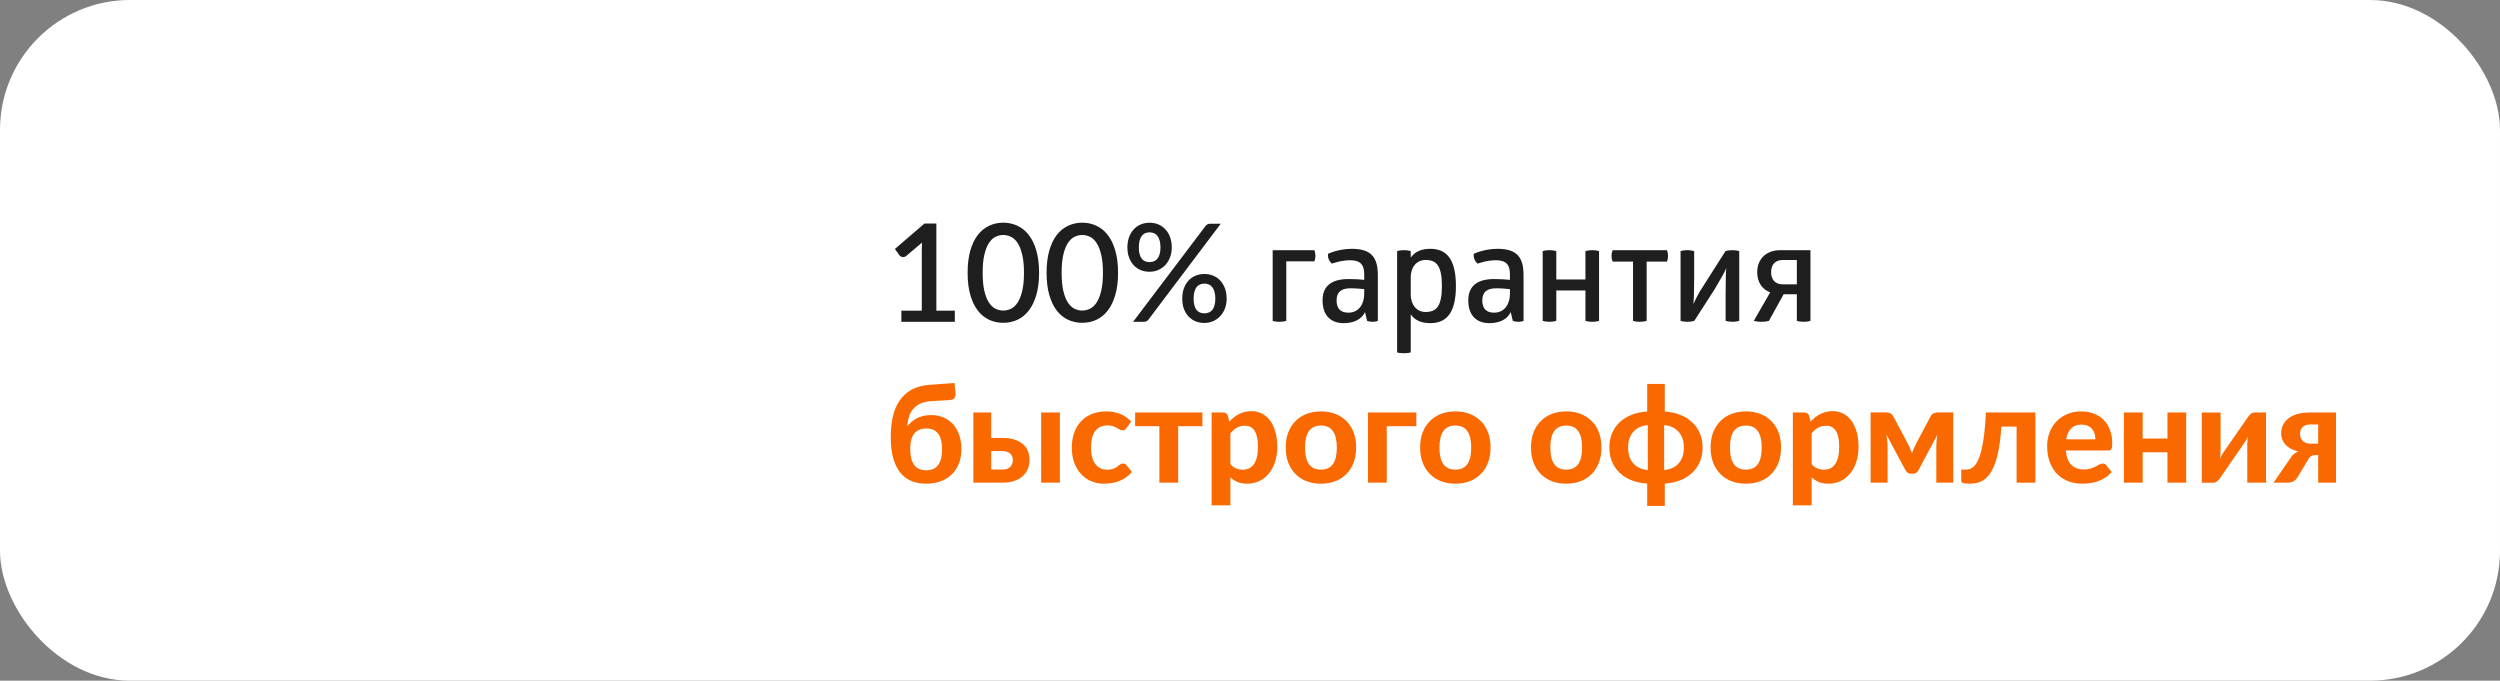 <?xml version="1.0" encoding="UTF-8"?> <svg xmlns="http://www.w3.org/2000/svg" width="404" height="110" viewBox="0 0 404 110" fill="none"><rect x="0" y="0" width="404" height="110" fill="#808080" stroke="none"/><rect width="404" height="110" rx="21" fill="white"></rect><path d="M154.297 50.207V52H145.662V50.207H148.962V40.285C148.962 39.933 148.973 39.574 148.995 39.207L146.454 41.352C146.344 41.44 146.23 41.499 146.113 41.528C146.003 41.55 145.897 41.55 145.794 41.528C145.699 41.506 145.611 41.473 145.53 41.429C145.457 41.378 145.398 41.323 145.354 41.264L144.617 40.23L149.391 36.127H151.316V50.207H154.297ZM167.917 44.08C167.917 45.466 167.766 46.665 167.466 47.677C167.172 48.689 166.765 49.529 166.245 50.196C165.724 50.863 165.112 51.358 164.408 51.681C163.704 52.004 162.945 52.165 162.131 52.165C161.317 52.165 160.558 52.004 159.854 51.681C159.15 51.358 158.537 50.863 158.017 50.196C157.503 49.529 157.1 48.689 156.807 47.677C156.513 46.665 156.367 45.466 156.367 44.08C156.367 42.694 156.513 41.495 156.807 40.483C157.1 39.464 157.503 38.624 158.017 37.964C158.537 37.297 159.15 36.802 159.854 36.479C160.558 36.149 161.317 35.984 162.131 35.984C162.945 35.984 163.704 36.149 164.408 36.479C165.112 36.802 165.724 37.297 166.245 37.964C166.765 38.624 167.172 39.464 167.466 40.483C167.766 41.495 167.917 42.694 167.917 44.08ZM165.475 44.08C165.475 42.907 165.379 41.931 165.189 41.154C165.005 40.369 164.76 39.742 164.452 39.273C164.144 38.804 163.788 38.47 163.385 38.272C162.981 38.074 162.563 37.975 162.131 37.975C161.691 37.975 161.269 38.074 160.866 38.272C160.47 38.47 160.118 38.804 159.81 39.273C159.502 39.742 159.256 40.369 159.073 41.154C158.889 41.931 158.798 42.907 158.798 44.08C158.798 45.253 158.889 46.232 159.073 47.017C159.256 47.794 159.502 48.418 159.81 48.887C160.118 49.356 160.47 49.69 160.866 49.888C161.269 50.086 161.691 50.185 162.131 50.185C162.563 50.185 162.981 50.086 163.385 49.888C163.788 49.69 164.144 49.356 164.452 48.887C164.76 48.418 165.005 47.794 165.189 47.017C165.379 46.232 165.475 45.253 165.475 44.08ZM180.678 44.08C180.678 45.466 180.528 46.665 180.227 47.677C179.934 48.689 179.527 49.529 179.006 50.196C178.486 50.863 177.873 51.358 177.169 51.681C176.465 52.004 175.706 52.165 174.892 52.165C174.078 52.165 173.319 52.004 172.615 51.681C171.911 51.358 171.299 50.863 170.778 50.196C170.265 49.529 169.862 48.689 169.568 47.677C169.275 46.665 169.128 45.466 169.128 44.08C169.128 42.694 169.275 41.495 169.568 40.483C169.862 39.464 170.265 38.624 170.778 37.964C171.299 37.297 171.911 36.802 172.615 36.479C173.319 36.149 174.078 35.984 174.892 35.984C175.706 35.984 176.465 36.149 177.169 36.479C177.873 36.802 178.486 37.297 179.006 37.964C179.527 38.624 179.934 39.464 180.227 40.483C180.528 41.495 180.678 42.694 180.678 44.08ZM178.236 44.08C178.236 42.907 178.141 41.931 177.95 41.154C177.767 40.369 177.521 39.742 177.213 39.273C176.905 38.804 176.55 38.47 176.146 38.272C175.743 38.074 175.325 37.975 174.892 37.975C174.452 37.975 174.031 38.074 173.627 38.272C173.231 38.47 172.879 38.804 172.571 39.273C172.263 39.742 172.018 40.369 171.834 41.154C171.651 41.931 171.559 42.907 171.559 44.08C171.559 45.253 171.651 46.232 171.834 47.017C172.018 47.794 172.263 48.418 172.571 48.887C172.879 49.356 173.231 49.69 173.627 49.888C174.031 50.086 174.452 50.185 174.892 50.185C175.325 50.185 175.743 50.086 176.146 49.888C176.55 49.69 176.905 49.356 177.213 48.887C177.521 48.418 177.767 47.794 177.95 47.017C178.141 46.232 178.236 45.253 178.236 44.08ZM189.359 39.988C189.359 40.597 189.26 41.143 189.062 41.627C188.871 42.111 188.611 42.525 188.281 42.87C187.951 43.207 187.57 43.468 187.137 43.651C186.704 43.827 186.25 43.915 185.773 43.915C185.26 43.915 184.783 43.827 184.343 43.651C183.91 43.468 183.533 43.207 183.21 42.87C182.895 42.525 182.645 42.111 182.462 41.627C182.279 41.143 182.187 40.597 182.187 39.988C182.187 39.365 182.279 38.807 182.462 38.316C182.645 37.817 182.895 37.399 183.21 37.062C183.533 36.717 183.91 36.453 184.343 36.27C184.783 36.087 185.26 35.995 185.773 35.995C186.286 35.995 186.759 36.087 187.192 36.27C187.632 36.453 188.01 36.717 188.325 37.062C188.648 37.399 188.901 37.817 189.084 38.316C189.267 38.807 189.359 39.365 189.359 39.988ZM187.533 39.988C187.533 39.541 187.485 39.163 187.39 38.855C187.302 38.54 187.177 38.287 187.016 38.096C186.862 37.898 186.675 37.759 186.455 37.678C186.242 37.59 186.015 37.546 185.773 37.546C185.524 37.546 185.293 37.59 185.08 37.678C184.867 37.759 184.684 37.898 184.53 38.096C184.376 38.287 184.255 38.54 184.167 38.855C184.079 39.163 184.035 39.541 184.035 39.988C184.035 40.428 184.079 40.798 184.167 41.099C184.255 41.4 184.376 41.645 184.53 41.836C184.684 42.019 184.867 42.151 185.08 42.232C185.293 42.313 185.524 42.353 185.773 42.353C186.015 42.353 186.242 42.313 186.455 42.232C186.675 42.151 186.862 42.019 187.016 41.836C187.177 41.645 187.302 41.4 187.39 41.099C187.485 40.798 187.533 40.428 187.533 39.988ZM194.793 36.545C194.874 36.442 194.969 36.354 195.079 36.281C195.196 36.2 195.358 36.16 195.563 36.16H197.268L185.597 51.637C185.516 51.74 185.417 51.828 185.3 51.901C185.183 51.967 185.04 52 184.871 52H183.111L194.793 36.545ZM198.225 48.271C198.225 48.88 198.126 49.426 197.928 49.91C197.73 50.394 197.466 50.805 197.136 51.142C196.806 51.479 196.425 51.74 195.992 51.923C195.559 52.099 195.105 52.187 194.628 52.187C194.115 52.187 193.638 52.099 193.198 51.923C192.765 51.74 192.388 51.479 192.065 51.142C191.75 50.805 191.5 50.394 191.317 49.91C191.141 49.426 191.053 48.88 191.053 48.271C191.053 47.648 191.141 47.09 191.317 46.599C191.5 46.1 191.75 45.679 192.065 45.334C192.388 44.989 192.765 44.729 193.198 44.553C193.638 44.37 194.115 44.278 194.628 44.278C195.141 44.278 195.618 44.37 196.058 44.553C196.498 44.729 196.876 44.989 197.191 45.334C197.514 45.679 197.767 46.1 197.95 46.599C198.133 47.09 198.225 47.648 198.225 48.271ZM196.399 48.271C196.399 47.824 196.351 47.446 196.256 47.138C196.168 46.823 196.043 46.57 195.882 46.379C195.721 46.181 195.53 46.042 195.31 45.961C195.097 45.873 194.87 45.829 194.628 45.829C194.386 45.829 194.159 45.873 193.946 45.961C193.733 46.042 193.546 46.181 193.385 46.379C193.231 46.57 193.11 46.823 193.022 47.138C192.934 47.446 192.89 47.824 192.89 48.271C192.89 48.711 192.934 49.081 193.022 49.382C193.11 49.683 193.231 49.928 193.385 50.119C193.546 50.302 193.733 50.434 193.946 50.515C194.159 50.596 194.386 50.636 194.628 50.636C194.87 50.636 195.097 50.596 195.31 50.515C195.53 50.434 195.721 50.302 195.882 50.119C196.043 49.928 196.168 49.683 196.256 49.382C196.351 49.081 196.399 48.711 196.399 48.271ZM205.665 40.428H212.397C212.397 40.428 212.573 40.802 212.573 41.352C212.573 41.88 212.397 42.232 212.397 42.232H207.865V51.846C207.865 51.846 207.491 52 206.765 52C205.995 52 205.665 51.846 205.665 51.846V40.428ZM214.606 41.022C214.606 41.022 216.256 40.208 218.456 40.208C221.646 40.208 222.658 41.638 222.658 44.476V51.846C222.658 51.846 222.416 52 221.8 52C221.25 52 220.92 51.846 220.92 51.846L220.59 50.438C220.018 51.604 218.808 52.22 217.136 52.22C215.068 52.22 213.726 50.988 213.726 48.546C213.726 46.192 215.2 45.092 217.95 45.092C218.94 45.092 219.886 45.158 220.458 45.224V44.344C220.458 42.848 219.908 42.056 218.192 42.056C216.652 42.056 215.244 42.606 215.244 42.606C215.222 42.584 214.958 42.408 214.738 41.946C214.54 41.484 214.606 41.044 214.606 41.022ZM220.458 46.72C219.952 46.676 219.072 46.588 218.236 46.588C216.762 46.588 215.992 47.182 215.992 48.546C215.992 49.954 216.718 50.526 217.906 50.526C219.644 50.526 220.458 49.052 220.458 47.49V46.72ZM227.974 41.638C228.59 40.736 229.58 40.208 231.142 40.208C233.65 40.208 235.278 41.726 235.278 46.214C235.278 50.702 233.65 52.22 231.142 52.22C229.58 52.22 228.59 51.692 227.974 50.79V56.95C227.974 56.95 227.6 57.082 226.852 57.082C226.126 57.082 225.774 56.95 225.774 56.95V40.582C225.774 40.582 226.126 40.428 226.852 40.428C227.6 40.428 227.974 40.582 227.974 40.582V41.638ZM233.012 46.214C233.012 42.936 232.132 42.012 230.372 42.012C228.832 42.012 227.974 43.288 227.974 44.784V47.6C227.974 49.118 228.832 50.416 230.372 50.416C232.132 50.416 233.012 49.492 233.012 46.214ZM238.153 41.022C238.153 41.022 239.803 40.208 242.003 40.208C245.193 40.208 246.205 41.638 246.205 44.476V51.846C246.205 51.846 245.963 52 245.347 52C244.797 52 244.467 51.846 244.467 51.846L244.137 50.438C243.565 51.604 242.355 52.22 240.683 52.22C238.615 52.22 237.273 50.988 237.273 48.546C237.273 46.192 238.747 45.092 241.497 45.092C242.487 45.092 243.433 45.158 244.005 45.224V44.344C244.005 42.848 243.455 42.056 241.739 42.056C240.199 42.056 238.791 42.606 238.791 42.606C238.769 42.584 238.505 42.408 238.285 41.946C238.087 41.484 238.153 41.044 238.153 41.022ZM244.005 46.72C243.499 46.676 242.619 46.588 241.783 46.588C240.309 46.588 239.539 47.182 239.539 48.546C239.539 49.954 240.265 50.526 241.453 50.526C243.191 50.526 244.005 49.052 244.005 47.49V46.72ZM251.499 46.94V51.846C251.499 51.846 251.103 52 250.377 52C249.673 52 249.299 51.846 249.299 51.846V40.582C249.299 40.582 249.651 40.428 250.399 40.428C251.081 40.428 251.499 40.582 251.499 40.582V45.158H256.207V40.582C256.207 40.582 256.647 40.428 257.307 40.428C258.011 40.428 258.407 40.582 258.407 40.582V51.846C258.407 51.846 258.033 52 257.285 52C256.625 52 256.207 51.846 256.207 51.846V46.94H251.499ZM260.62 40.428H269.376C269.376 40.428 269.552 40.78 269.552 41.352C269.552 41.924 269.376 42.276 269.376 42.276H266.098V51.846C266.098 51.846 265.724 52 264.998 52C264.228 52 263.898 51.846 263.898 51.846V42.276H260.62C260.62 42.276 260.422 41.924 260.422 41.352C260.422 40.78 260.62 40.428 260.62 40.428ZM278.838 40.582C278.838 40.582 279.234 40.428 279.938 40.428C280.62 40.428 281.06 40.582 281.06 40.582V51.846C281.06 51.846 280.642 52 280.004 52C279.322 52 278.86 51.846 278.86 51.846V47.358C278.86 44.982 278.926 43.442 278.97 43.398H278.904C279.014 43.442 277.98 45.246 277.1 46.72L273.8 51.846C273.8 51.846 273.382 52 272.678 52C271.996 52 271.578 51.846 271.578 51.846V40.582C271.578 40.582 271.974 40.428 272.634 40.428C273.36 40.428 273.778 40.582 273.778 40.582V45.114C273.778 46.962 273.712 49.008 273.646 49.03H273.712C273.712 49.03 274.13 48.04 274.724 47.05L278.838 40.582ZM288.236 47.556L285.86 51.846C285.574 51.934 285.178 52 284.584 52C284.1 52 283.704 51.934 283.418 51.846L286.058 47.248C284.716 46.742 283.968 45.554 283.968 43.992C283.968 41.88 285.376 40.428 287.708 40.428H292.57V51.846C292.284 51.956 291.91 52 291.492 52C291.052 52 290.656 51.956 290.37 51.846V47.556H288.236ZM288.104 42.012C286.85 42.012 286.212 42.782 286.212 43.992C286.212 45.158 286.85 45.95 288.104 45.95H290.37V42.012H288.104Z" fill="#1E1E1E"></path><path d="M150.48 64.822C149.813 64.866 149.244 64.994 148.775 65.207C148.306 65.412 147.917 65.691 147.609 66.043C147.301 66.395 147.066 66.813 146.905 67.297C146.751 67.781 146.659 68.32 146.63 68.914C147.004 68.379 147.514 67.939 148.159 67.594C148.812 67.249 149.582 67.077 150.469 67.077C151.217 67.077 151.892 67.209 152.493 67.473C153.102 67.737 153.619 68.111 154.044 68.595C154.469 69.079 154.796 69.662 155.023 70.344C155.25 71.026 155.364 71.781 155.364 72.61C155.364 73.468 155.225 74.242 154.946 74.931C154.675 75.613 154.29 76.196 153.791 76.68C153.292 77.157 152.695 77.523 151.998 77.78C151.301 78.037 150.528 78.165 149.677 78.165C148.834 78.165 148.06 78.029 147.356 77.758C146.659 77.487 146.058 77.054 145.552 76.46C145.046 75.859 144.65 75.081 144.364 74.128C144.085 73.167 143.946 72.001 143.946 70.63C143.946 69.493 144.049 68.43 144.254 67.44C144.467 66.45 144.819 65.581 145.31 64.833C145.801 64.078 146.447 63.469 147.246 63.007C148.053 62.545 149.046 62.27 150.227 62.182L154.242 61.896L154.407 63.436C154.444 63.766 154.396 64.045 154.264 64.272C154.132 64.499 153.897 64.62 153.56 64.635L150.48 64.822ZM149.677 75.998C150.542 75.998 151.184 75.716 151.602 75.151C152.027 74.579 152.24 73.736 152.24 72.621C152.24 71.506 152.031 70.667 151.613 70.102C151.202 69.53 150.564 69.244 149.699 69.244C147.961 69.244 147.092 70.34 147.092 72.533C147.092 73.677 147.301 74.542 147.719 75.129C148.137 75.708 148.79 75.998 149.677 75.998ZM160.177 66.659V70.773H162.025C162.817 70.773 163.488 70.872 164.038 71.07C164.595 71.261 165.046 71.521 165.391 71.851C165.736 72.174 165.985 72.551 166.139 72.984C166.293 73.409 166.37 73.86 166.37 74.337C166.37 74.88 166.271 75.375 166.073 75.822C165.882 76.269 165.6 76.654 165.226 76.977C164.859 77.3 164.408 77.553 163.873 77.736C163.338 77.912 162.729 78 162.047 78H157.295V66.659H160.177ZM171.276 66.659V78H168.251V66.659H171.276ZM160.177 72.896V75.877H162.036C162.579 75.877 162.986 75.734 163.257 75.448C163.536 75.162 163.675 74.795 163.675 74.348C163.675 74.157 163.642 73.974 163.576 73.798C163.517 73.622 163.418 73.468 163.279 73.336C163.147 73.204 162.978 73.098 162.773 73.017C162.568 72.936 162.322 72.896 162.036 72.896H160.177ZM182.023 69.189C181.935 69.306 181.847 69.398 181.759 69.464C181.671 69.523 181.546 69.552 181.385 69.552C181.238 69.552 181.095 69.512 180.956 69.431C180.824 69.343 180.67 69.251 180.494 69.156C180.318 69.053 180.109 68.962 179.867 68.881C179.625 68.793 179.324 68.749 178.965 68.749C178.51 68.749 178.114 68.833 177.777 69.002C177.447 69.163 177.172 69.398 176.952 69.706C176.732 70.014 176.567 70.388 176.457 70.828C176.354 71.268 176.303 71.763 176.303 72.313C176.303 73.472 176.534 74.359 176.996 74.975C177.465 75.591 178.103 75.899 178.91 75.899C179.189 75.899 179.427 75.877 179.625 75.833C179.83 75.782 180.006 75.719 180.153 75.646C180.307 75.573 180.439 75.492 180.549 75.404C180.659 75.316 180.762 75.235 180.857 75.162C180.96 75.089 181.059 75.03 181.154 74.986C181.257 74.935 181.37 74.909 181.495 74.909C181.73 74.909 181.913 74.997 182.045 75.173L182.914 76.273C182.591 76.647 182.247 76.959 181.88 77.208C181.513 77.45 181.132 77.644 180.736 77.791C180.347 77.93 179.951 78.026 179.548 78.077C179.145 78.136 178.745 78.165 178.349 78.165C177.652 78.165 176.992 78.037 176.369 77.78C175.746 77.516 175.199 77.135 174.73 76.636C174.261 76.137 173.887 75.525 173.608 74.799C173.337 74.073 173.201 73.244 173.201 72.313C173.201 71.484 173.322 70.714 173.564 70.003C173.806 69.292 174.162 68.676 174.631 68.155C175.1 67.634 175.68 67.227 176.369 66.934C177.066 66.633 177.869 66.483 178.778 66.483C179.643 66.483 180.402 66.622 181.055 66.901C181.708 67.18 182.294 67.583 182.815 68.111L182.023 69.189ZM183.439 66.659H194.307V68.87H190.391V78H187.355V68.87H183.439V66.659ZM195.795 81.663V66.659H197.665C198.046 66.659 198.299 66.835 198.424 67.187L198.655 68.144C198.882 67.895 199.124 67.667 199.381 67.462C199.638 67.249 199.913 67.07 200.206 66.923C200.499 66.769 200.815 66.652 201.152 66.571C201.489 66.483 201.856 66.439 202.252 66.439C202.861 66.439 203.418 66.571 203.924 66.835C204.437 67.092 204.877 67.469 205.244 67.968C205.611 68.459 205.897 69.064 206.102 69.783C206.307 70.502 206.41 71.323 206.41 72.247C206.41 73.098 206.293 73.886 206.058 74.612C205.831 75.331 205.504 75.954 205.079 76.482C204.654 77.01 204.14 77.424 203.539 77.725C202.945 78.018 202.281 78.165 201.548 78.165C200.932 78.165 200.408 78.073 199.975 77.89C199.55 77.707 199.168 77.457 198.831 77.142V81.663H195.795ZM201.207 68.804C200.672 68.804 200.221 68.91 199.854 69.123C199.495 69.336 199.154 69.64 198.831 70.036V75.008C199.117 75.338 199.425 75.569 199.755 75.701C200.092 75.833 200.452 75.899 200.833 75.899C201.2 75.899 201.533 75.829 201.834 75.69C202.135 75.551 202.391 75.334 202.604 75.041C202.824 74.74 202.993 74.359 203.11 73.897C203.227 73.435 203.286 72.885 203.286 72.247C203.286 71.616 203.235 71.081 203.132 70.641C203.037 70.201 202.897 69.845 202.714 69.574C202.538 69.303 202.322 69.108 202.065 68.991C201.808 68.866 201.522 68.804 201.207 68.804ZM213.478 66.483C214.329 66.483 215.103 66.619 215.799 66.89C216.496 67.161 217.094 67.55 217.592 68.056C218.091 68.555 218.476 69.163 218.747 69.882C219.019 70.601 219.154 71.411 219.154 72.313C219.154 73.215 219.019 74.029 218.747 74.755C218.476 75.474 218.091 76.086 217.592 76.592C217.094 77.098 216.496 77.487 215.799 77.758C215.103 78.029 214.329 78.165 213.478 78.165C212.62 78.165 211.839 78.029 211.135 77.758C210.439 77.487 209.841 77.098 209.342 76.592C208.844 76.086 208.455 75.474 208.176 74.755C207.905 74.029 207.769 73.215 207.769 72.313C207.769 71.411 207.905 70.601 208.176 69.882C208.455 69.163 208.844 68.555 209.342 68.056C209.841 67.55 210.439 67.161 211.135 66.89C211.839 66.619 212.62 66.483 213.478 66.483ZM213.478 75.888C214.344 75.888 214.985 75.591 215.403 74.997C215.821 74.396 216.03 73.505 216.03 72.324C216.03 71.151 215.821 70.267 215.403 69.673C214.985 69.072 214.344 68.771 213.478 68.771C212.591 68.771 211.938 69.072 211.52 69.673C211.102 70.267 210.893 71.151 210.893 72.324C210.893 73.505 211.102 74.396 211.52 74.997C211.938 75.591 212.591 75.888 213.478 75.888ZM228.882 66.659V68.87H224.097V78H221.061V66.659H228.882ZM235.199 66.483C236.05 66.483 236.823 66.619 237.52 66.89C238.217 67.161 238.814 67.55 239.313 68.056C239.812 68.555 240.197 69.163 240.468 69.882C240.739 70.601 240.875 71.411 240.875 72.313C240.875 73.215 240.739 74.029 240.468 74.755C240.197 75.474 239.812 76.086 239.313 76.592C238.814 77.098 238.217 77.487 237.52 77.758C236.823 78.029 236.05 78.165 235.199 78.165C234.341 78.165 233.56 78.029 232.856 77.758C232.159 77.487 231.562 77.098 231.063 76.592C230.564 76.086 230.176 75.474 229.897 74.755C229.626 74.029 229.49 73.215 229.49 72.313C229.49 71.411 229.626 70.601 229.897 69.882C230.176 69.163 230.564 68.555 231.063 68.056C231.562 67.55 232.159 67.161 232.856 66.89C233.56 66.619 234.341 66.483 235.199 66.483ZM235.199 75.888C236.064 75.888 236.706 75.591 237.124 74.997C237.542 74.396 237.751 73.505 237.751 72.324C237.751 71.151 237.542 70.267 237.124 69.673C236.706 69.072 236.064 68.771 235.199 68.771C234.312 68.771 233.659 69.072 233.241 69.673C232.823 70.267 232.614 71.151 232.614 72.324C232.614 73.505 232.823 74.396 233.241 74.997C233.659 75.591 234.312 75.888 235.199 75.888ZM253.117 66.483C253.968 66.483 254.741 66.619 255.438 66.89C256.135 67.161 256.732 67.55 257.231 68.056C257.73 68.555 258.115 69.163 258.386 69.882C258.657 70.601 258.793 71.411 258.793 72.313C258.793 73.215 258.657 74.029 258.386 74.755C258.115 75.474 257.73 76.086 257.231 76.592C256.732 77.098 256.135 77.487 255.438 77.758C254.741 78.029 253.968 78.165 253.117 78.165C252.259 78.165 251.478 78.029 250.774 77.758C250.077 77.487 249.48 77.098 248.981 76.592C248.482 76.086 248.094 75.474 247.815 74.755C247.544 74.029 247.408 73.215 247.408 72.313C247.408 71.411 247.544 70.601 247.815 69.882C248.094 69.163 248.482 68.555 248.981 68.056C249.48 67.55 250.077 67.161 250.774 66.89C251.478 66.619 252.259 66.483 253.117 66.483ZM253.117 75.888C253.982 75.888 254.624 75.591 255.042 74.997C255.46 74.396 255.669 73.505 255.669 72.324C255.669 71.151 255.46 70.267 255.042 69.673C254.624 69.072 253.982 68.771 253.117 68.771C252.23 68.771 251.577 69.072 251.159 69.673C250.741 70.267 250.532 71.151 250.532 72.324C250.532 73.505 250.741 74.396 251.159 74.997C251.577 75.591 252.23 75.888 253.117 75.888ZM269.026 62.039V66.505C269.928 66.564 270.753 66.74 271.501 67.033C272.249 67.319 272.891 67.711 273.426 68.21C273.969 68.709 274.391 69.306 274.691 70.003C274.992 70.692 275.142 71.462 275.142 72.313C275.142 73.171 274.992 73.948 274.691 74.645C274.391 75.334 273.969 75.932 273.426 76.438C272.891 76.937 272.249 77.333 271.501 77.626C270.753 77.919 269.928 78.092 269.026 78.143V81.762H266.188V78.143C265.286 78.092 264.458 77.919 263.702 77.626C262.954 77.333 262.309 76.937 261.766 76.438C261.231 75.932 260.813 75.334 260.512 74.645C260.219 73.948 260.072 73.171 260.072 72.313C260.072 71.462 260.219 70.692 260.512 70.003C260.813 69.306 261.231 68.709 261.766 68.21C262.309 67.711 262.954 67.315 263.702 67.022C264.458 66.729 265.286 66.556 266.188 66.505V62.039H269.026ZM263.097 72.324C263.097 72.867 263.171 73.354 263.317 73.787C263.464 74.212 263.673 74.579 263.944 74.887C264.223 75.195 264.56 75.441 264.956 75.624C265.352 75.8 265.796 75.91 266.287 75.954V68.694C265.796 68.738 265.352 68.852 264.956 69.035C264.56 69.218 264.223 69.464 263.944 69.772C263.673 70.08 263.464 70.45 263.317 70.883C263.171 71.308 263.097 71.789 263.097 72.324ZM272.117 72.324C272.117 71.789 272.044 71.308 271.897 70.883C271.751 70.45 271.538 70.08 271.259 69.772C270.988 69.464 270.654 69.218 270.258 69.035C269.862 68.852 269.419 68.738 268.927 68.694V75.954C269.419 75.91 269.862 75.8 270.258 75.624C270.654 75.441 270.988 75.195 271.259 74.887C271.538 74.579 271.751 74.212 271.897 73.787C272.044 73.354 272.117 72.867 272.117 72.324ZM282.142 66.483C282.993 66.483 283.767 66.619 284.463 66.89C285.16 67.161 285.758 67.55 286.256 68.056C286.755 68.555 287.14 69.163 287.411 69.882C287.683 70.601 287.818 71.411 287.818 72.313C287.818 73.215 287.683 74.029 287.411 74.755C287.14 75.474 286.755 76.086 286.256 76.592C285.758 77.098 285.16 77.487 284.463 77.758C283.767 78.029 282.993 78.165 282.142 78.165C281.284 78.165 280.503 78.029 279.799 77.758C279.103 77.487 278.505 77.098 278.006 76.592C277.508 76.086 277.119 75.474 276.84 74.755C276.569 74.029 276.433 73.215 276.433 72.313C276.433 71.411 276.569 70.601 276.84 69.882C277.119 69.163 277.508 68.555 278.006 68.056C278.505 67.55 279.103 67.161 279.799 66.89C280.503 66.619 281.284 66.483 282.142 66.483ZM282.142 75.888C283.008 75.888 283.649 75.591 284.067 74.997C284.485 74.396 284.694 73.505 284.694 72.324C284.694 71.151 284.485 70.267 284.067 69.673C283.649 69.072 283.008 68.771 282.142 68.771C281.255 68.771 280.602 69.072 280.184 69.673C279.766 70.267 279.557 71.151 279.557 72.324C279.557 73.505 279.766 74.396 280.184 74.997C280.602 75.591 281.255 75.888 282.142 75.888ZM289.725 81.663V66.659H291.595C291.976 66.659 292.229 66.835 292.354 67.187L292.585 68.144C292.812 67.895 293.054 67.667 293.311 67.462C293.567 67.249 293.842 67.07 294.136 66.923C294.429 66.769 294.744 66.652 295.082 66.571C295.419 66.483 295.786 66.439 296.182 66.439C296.79 66.439 297.348 66.571 297.854 66.835C298.367 67.092 298.807 67.469 299.174 67.968C299.54 68.459 299.826 69.064 300.032 69.783C300.237 70.502 300.34 71.323 300.34 72.247C300.34 73.098 300.222 73.886 299.988 74.612C299.76 75.331 299.434 75.954 299.009 76.482C298.583 77.01 298.07 77.424 297.469 77.725C296.875 78.018 296.211 78.165 295.478 78.165C294.862 78.165 294.337 78.073 293.905 77.89C293.479 77.707 293.098 77.457 292.761 77.142V81.663H289.725ZM295.137 68.804C294.601 68.804 294.15 68.91 293.784 69.123C293.424 69.336 293.083 69.64 292.761 70.036V75.008C293.047 75.338 293.355 75.569 293.685 75.701C294.022 75.833 294.381 75.899 294.763 75.899C295.129 75.899 295.463 75.829 295.764 75.69C296.064 75.551 296.321 75.334 296.534 75.041C296.754 74.74 296.922 74.359 297.04 73.897C297.157 73.435 297.216 72.885 297.216 72.247C297.216 71.616 297.164 71.081 297.062 70.641C296.966 70.201 296.827 69.845 296.644 69.574C296.468 69.303 296.251 69.108 295.995 68.991C295.738 68.866 295.452 68.804 295.137 68.804ZM308.299 71.675C308.424 71.91 308.541 72.163 308.651 72.434C308.768 72.698 308.878 72.969 308.981 73.248C309.076 72.969 309.179 72.698 309.289 72.434C309.406 72.163 309.527 71.91 309.652 71.675L311.973 67.308C312.12 67.029 312.296 66.85 312.501 66.769C312.706 66.688 312.912 66.648 313.117 66.648H315.647V78H312.908V72.104C312.908 71.84 312.923 71.543 312.952 71.213C312.981 70.876 313.022 70.557 313.073 70.256L309.993 76.042C309.81 76.387 309.527 76.559 309.146 76.559H308.816C308.442 76.559 308.156 76.387 307.958 76.042L304.845 70.234C304.896 70.535 304.94 70.854 304.977 71.191C305.014 71.528 305.032 71.833 305.032 72.104V78H302.293V66.648H304.823C305.028 66.648 305.234 66.692 305.439 66.78C305.644 66.868 305.82 67.044 305.967 67.308L308.299 71.675ZM328.918 66.659V78H325.882V68.936H323.429C323.333 70.315 323.194 71.499 323.011 72.489C322.827 73.479 322.607 74.319 322.351 75.008C322.094 75.69 321.808 76.24 321.493 76.658C321.177 77.069 320.84 77.388 320.481 77.615C320.121 77.835 319.751 77.982 319.37 78.055C318.988 78.128 318.603 78.165 318.215 78.165C317.76 78.165 317.434 78.128 317.236 78.055C317.038 77.982 316.939 77.875 316.939 77.736V75.888H317.621C317.855 75.888 318.09 75.855 318.325 75.789C318.559 75.716 318.787 75.569 319.007 75.349C319.234 75.129 319.447 74.814 319.645 74.403C319.843 73.992 320.026 73.446 320.195 72.764C320.363 72.082 320.51 71.242 320.635 70.245C320.759 69.248 320.858 68.052 320.932 66.659H328.918ZM336.343 66.483C337.069 66.483 337.736 66.6 338.345 66.835C338.961 67.062 339.489 67.396 339.929 67.836C340.376 68.276 340.721 68.819 340.963 69.464C341.212 70.102 341.337 70.832 341.337 71.653C341.337 71.88 341.326 72.067 341.304 72.214C341.282 72.361 341.245 72.478 341.194 72.566C341.143 72.654 341.073 72.716 340.985 72.753C340.897 72.782 340.783 72.797 340.644 72.797H333.835C333.93 73.86 334.231 74.638 334.737 75.129C335.25 75.62 335.921 75.866 336.75 75.866C337.168 75.866 337.527 75.818 337.828 75.723C338.136 75.62 338.404 75.51 338.631 75.393C338.866 75.268 339.075 75.158 339.258 75.063C339.449 74.96 339.636 74.909 339.819 74.909C340.054 74.909 340.237 74.997 340.369 75.173L341.249 76.273C340.926 76.647 340.571 76.959 340.182 77.208C339.793 77.45 339.39 77.644 338.972 77.791C338.554 77.93 338.132 78.026 337.707 78.077C337.282 78.136 336.871 78.165 336.475 78.165C335.683 78.165 334.942 78.037 334.253 77.78C333.571 77.516 332.973 77.131 332.46 76.625C331.954 76.112 331.554 75.477 331.261 74.722C330.968 73.967 330.821 73.09 330.821 72.093C330.821 71.323 330.946 70.597 331.195 69.915C331.452 69.233 331.818 68.639 332.295 68.133C332.772 67.627 333.351 67.227 334.033 66.934C334.715 66.633 335.485 66.483 336.343 66.483ZM336.398 68.617C335.672 68.617 335.104 68.826 334.693 69.244C334.282 69.655 334.015 70.238 333.89 70.993H338.62C338.62 70.678 338.576 70.377 338.488 70.091C338.407 69.805 338.275 69.552 338.092 69.332C337.909 69.112 337.678 68.94 337.399 68.815C337.12 68.683 336.787 68.617 336.398 68.617ZM353.286 66.659V78H350.261V73.083H346.257V78H343.221V66.659H346.257V70.872H350.261V66.659H353.286ZM355.811 78.011V66.67H358.847V72.907C358.847 73.083 358.836 73.281 358.814 73.501C358.799 73.714 358.773 73.93 358.737 74.15C358.905 73.761 359.078 73.442 359.254 73.193C359.261 73.178 359.323 73.083 359.441 72.907C359.565 72.731 359.723 72.507 359.914 72.236C360.104 71.957 360.317 71.646 360.552 71.301C360.794 70.956 361.039 70.604 361.289 70.245C361.868 69.409 362.528 68.459 363.269 67.396C363.379 67.22 363.525 67.055 363.709 66.901C363.899 66.74 364.112 66.659 364.347 66.659H366.195V78H363.159V71.763C363.159 71.594 363.166 71.404 363.181 71.191C363.203 70.978 363.232 70.766 363.269 70.553C363.1 70.934 362.928 71.242 362.752 71.477C362.737 71.492 362.671 71.587 362.554 71.763C362.436 71.939 362.282 72.166 362.092 72.445C361.901 72.716 361.685 73.024 361.443 73.369C361.208 73.714 360.966 74.066 360.717 74.425C360.137 75.261 359.481 76.211 358.748 77.274C358.689 77.362 358.619 77.45 358.539 77.538C358.465 77.619 358.381 77.696 358.286 77.769C358.198 77.842 358.102 77.901 358 77.945C357.897 77.989 357.787 78.011 357.67 78.011H355.811ZM377.501 78H374.619V73.534H374.311C374.083 73.534 373.896 73.556 373.75 73.6C373.603 73.637 373.478 73.695 373.376 73.776C373.28 73.849 373.2 73.937 373.134 74.04C373.068 74.143 372.998 74.256 372.925 74.381L371.374 76.977C371.278 77.146 371.176 77.296 371.066 77.428C370.963 77.553 370.838 77.659 370.692 77.747C370.552 77.828 370.384 77.89 370.186 77.934C369.995 77.978 369.764 78 369.493 78H367.403L370.087 74.095C370.255 73.802 370.45 73.563 370.67 73.38C370.89 73.189 371.154 73.043 371.462 72.94C370.941 72.845 370.501 72.694 370.142 72.489C369.782 72.276 369.489 72.038 369.262 71.774C369.042 71.503 368.88 71.217 368.778 70.916C368.682 70.608 368.635 70.307 368.635 70.014C368.635 69.589 368.719 69.174 368.888 68.771C369.064 68.368 369.335 68.012 369.702 67.704C370.068 67.389 370.541 67.136 371.121 66.945C371.707 66.754 372.408 66.659 373.222 66.659H377.501V78ZM371.682 70.135C371.682 70.619 371.836 71 372.144 71.279C372.459 71.558 372.87 71.697 373.376 71.697H374.619V68.595H373.31C373.002 68.595 372.741 68.643 372.529 68.738C372.323 68.826 372.155 68.943 372.023 69.09C371.898 69.237 371.81 69.402 371.759 69.585C371.707 69.768 371.682 69.952 371.682 70.135Z" fill="#FA6900"></path></svg> 